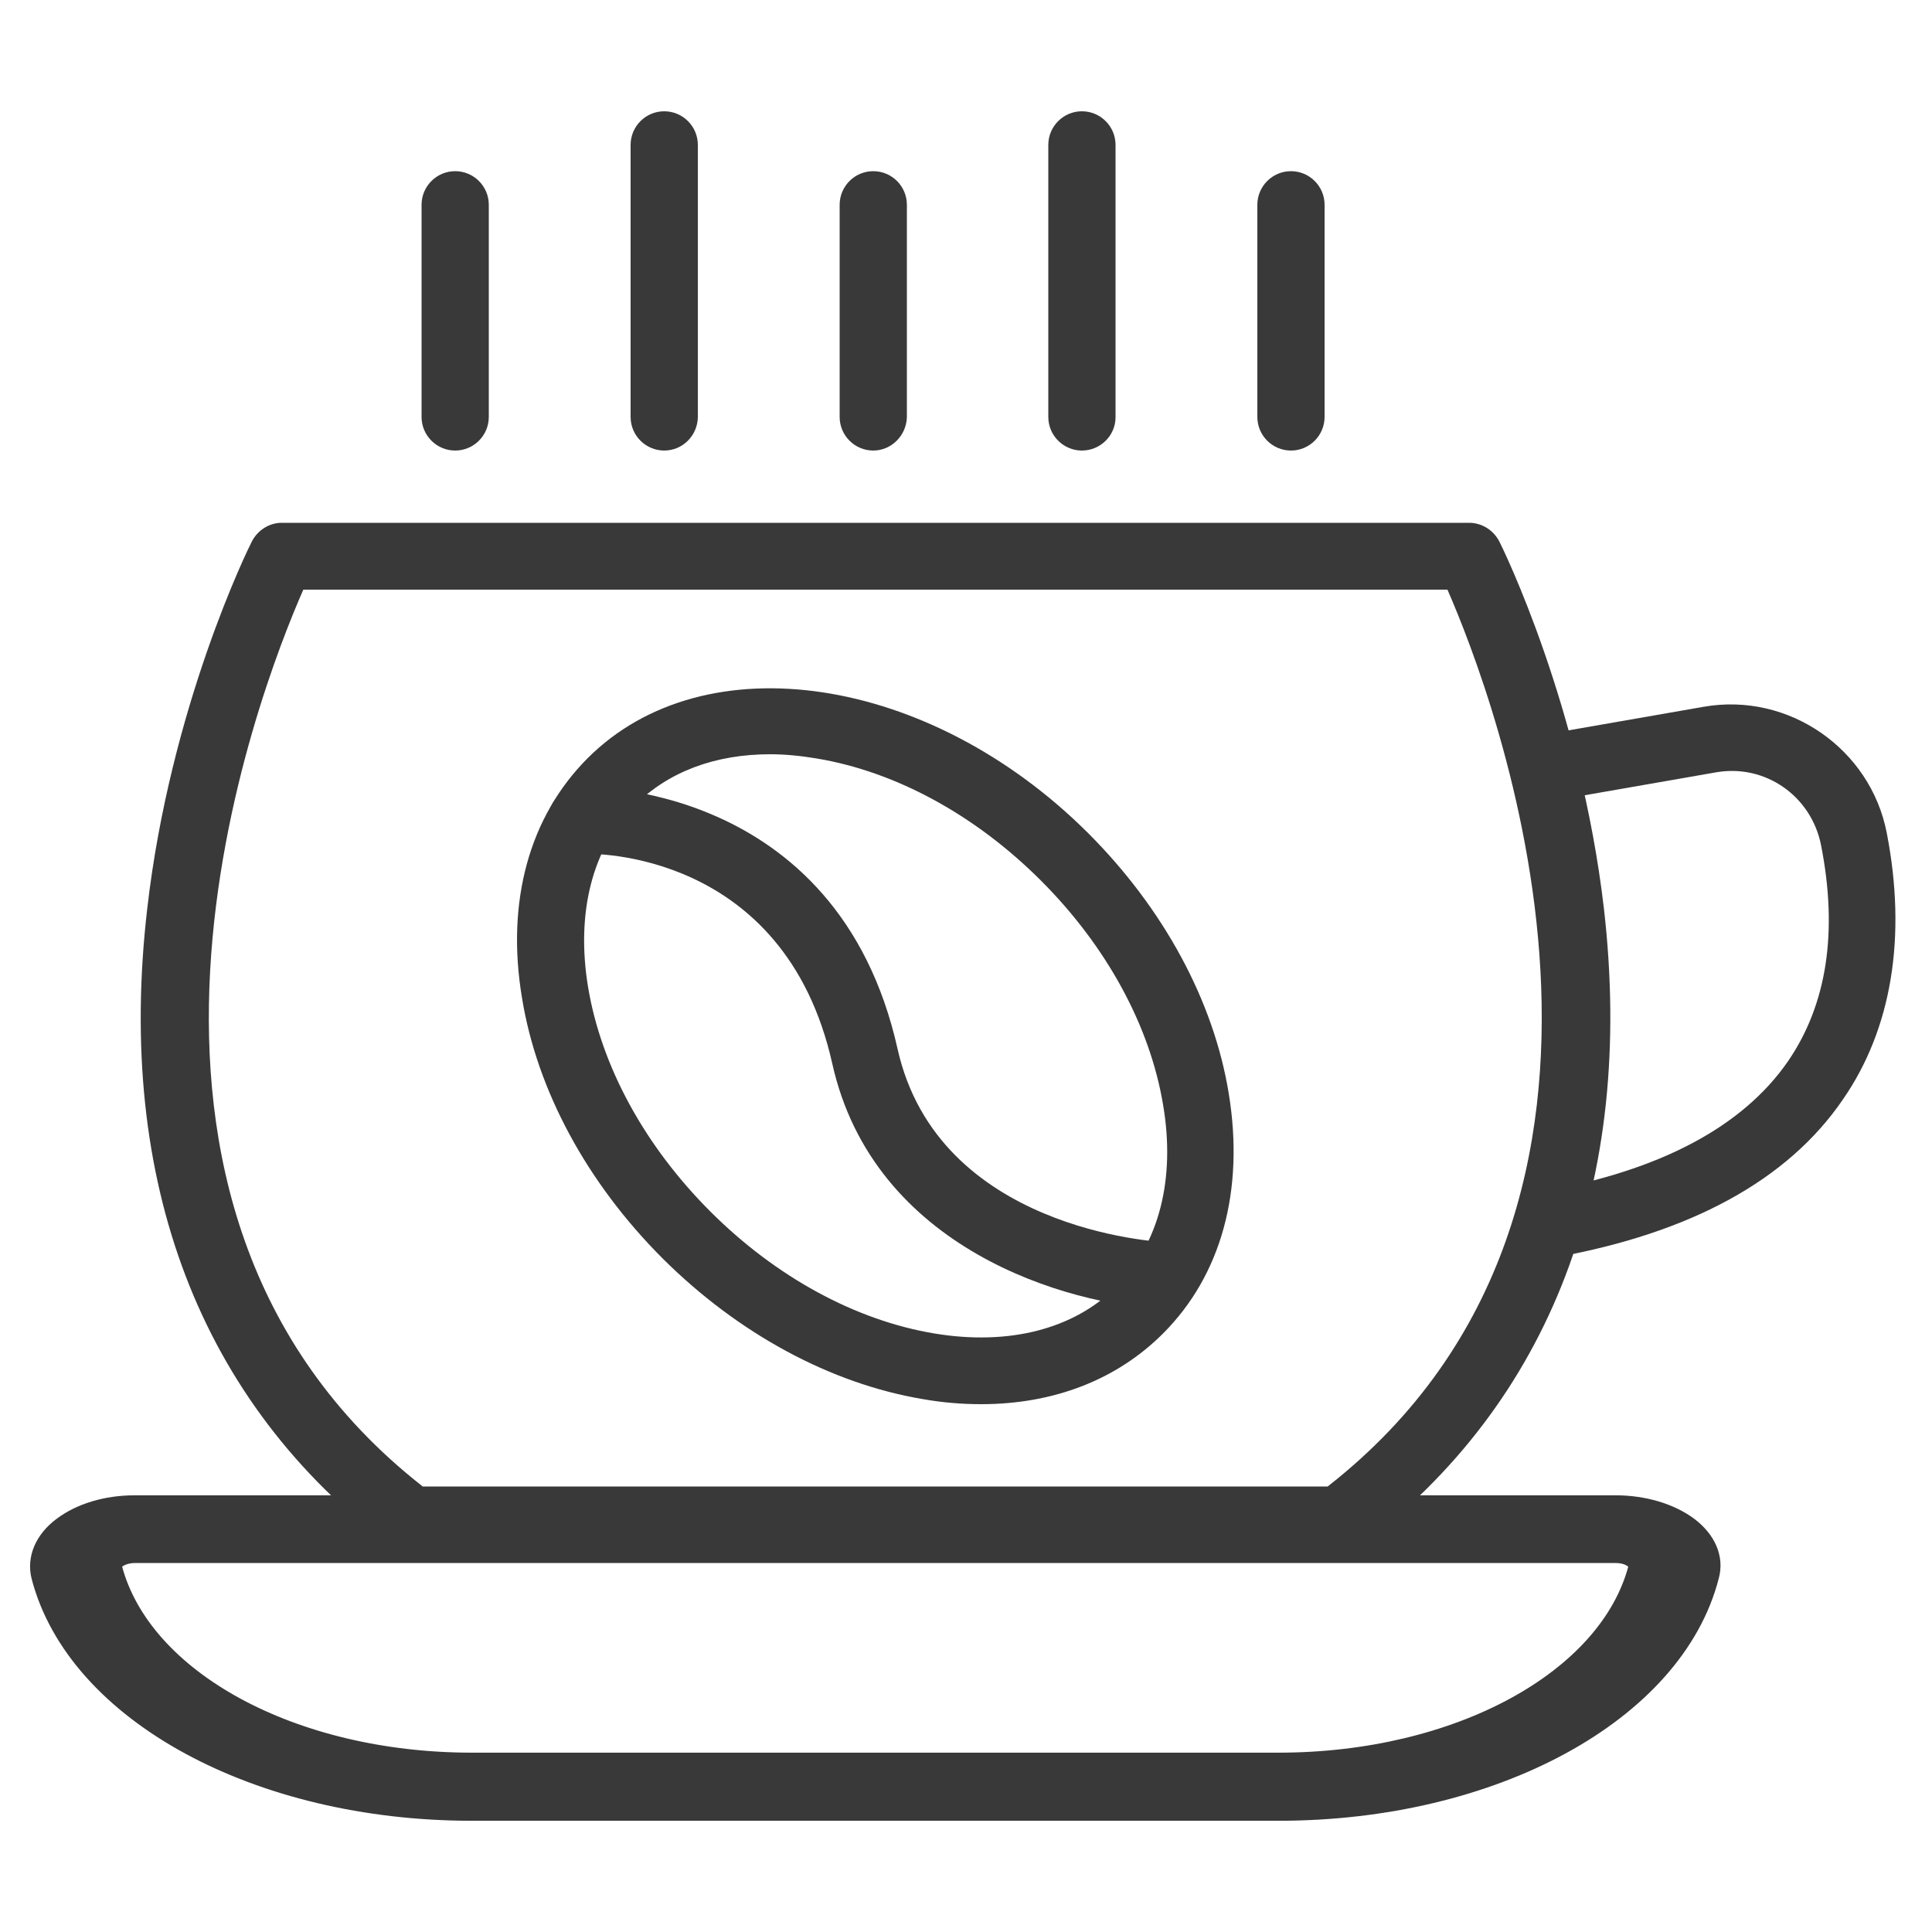 <?xml version="1.0" encoding="utf-8"?>
<!-- Generator: Adobe Illustrator 22.1.0, SVG Export Plug-In . SVG Version: 6.00 Build 0)  -->
<svg version="1.1" id="Layer_1" xmlns="http://www.w3.org/2000/svg" xmlns:xlink="http://www.w3.org/1999/xlink" x="0px" y="0px"
	 viewBox="0 0 500 500" style="enable-background:new 0 0 500 500;" xml:space="preserve">
<style type="text/css">
	.st0{fill:#393939;stroke:#393939;stroke-width:6.427;stroke-miterlimit:10;}
	.st1{fill:#393939;}
</style>
<g>
	<path class="st0" d="M330.9,468H122.1C67,468,20.4,442.7,11.3,407.8c-1.1-4.3,0.8-8.8,5.2-12.1c4.6-3.5,11.2-5.5,18.3-5.5h383.4
		c7,0,13.7,2,18.3,5.4c4.5,3.4,6.4,7.8,5.2,12.1C432.7,442.7,386.1,468,330.9,468z M34.8,401.3c-1.9,0-3.8,0.6-5,1.5
		c-0.7,0.5-1.8,1.6-1.4,3.1c7.7,29.5,47.1,50.9,93.7,50.9h208.8c46.6,0,86-21.4,93.7-50.9c0.4-1.5-0.7-2.6-1.4-3.1
		c-1.3-1-3.1-1.5-5-1.5H34.8z"/>
	<path class="st1" d="M346.6,402H106.5c-1.9,0-3.7-0.6-5.2-1.7C51.8,363,29.9,305.9,38.1,235.2c6-52.4,26.2-93.4,27.1-95.1
		c1.5-2.9,4.5-4.8,7.7-4.8h307.3c3.3,0,6.3,1.9,7.8,4.8c0.9,1.7,21,42.7,27.1,95.1c8.1,70.7-13.7,127.7-63.2,165.1
		C350.3,401.4,348.5,402,346.6,402z M109.4,384.7h234.2c93.8-73.4,42.7-205.3,31-232.1H78.5C66.7,179.4,15.7,311.3,109.4,384.7z"/>
	<path class="st1" d="M400.5,325.6c-4.1,0-7.8-3-8.5-7.2c-0.8-4.7,2.3-9.2,7-10c30.6-5.4,52-16.8,63.7-33.7
		c10.1-14.7,13-33.5,8.6-55.9c-2.5-12.8-14.5-21.2-27.3-18.9l-43,7.5c-4.7,0.9-9.2-2.3-10-7c-0.8-4.7,2.3-9.2,7-10l43-7.5
		c21.9-3.8,43.1,10.9,47.3,32.7c5.2,26.8,1.3,50.7-11.4,69c-14.3,20.9-39.5,34.6-74.9,40.9C401.5,325.5,401,325.6,400.5,325.6z"/>
	<path class="st1" d="M253.9,363.4c-4.9,0-9.9-0.4-15-1.3c-23.9-4-47.8-16.9-67.4-36.4c-19.5-19.5-32.5-43.4-36.4-67.4
		c-4.2-25,1.9-47,17-62.1c30.3-30.3,88.4-21.6,129.5,19.4c19.5,19.5,32.5,43.4,36.4,67.4c4.1,25-1.9,47-17,62.1
		C289,357.1,272.7,363.4,253.9,363.4z M199.3,195.2c-14.2,0-26.3,4.5-35,13.2c-11,11-15.3,27.8-12.1,47.1c3.4,20.4,14.6,41,31.6,58
		c17,17,37.6,28.2,58,31.6c19.3,3.2,36.1-1.1,47.1-12.1c11-11,15.4-27.8,12.1-47.1c-3.4-20.4-14.6-41-31.6-58
		c-17-17-37.6-28.2-58-31.6C207.2,195.6,203.2,195.2,199.3,195.2z"/>
	<path class="st1" d="M301.5,338.8c-25.3-1-75.4-15.6-86.1-63.5c-12.4-55.5-62.6-54.5-64.6-54.3c-5.1,0.2-8.8-3.6-9-8.3
		c-0.2-4.8,3.5-8.8,8.3-9c0.7-0.1,66.6-2,82.2,67.8c10.5,46.8,67.2,49.9,69.6,50c4.8,0.2,8.5,4.3,8.3,9
		C309.9,335.2,306.1,338.8,301.5,338.8z"/>
	<path class="st1" d="M117.8,116.6c-4.8,0-8.7-3.9-8.7-8.7V53c0-4.8,3.9-8.7,8.7-8.7c4.8,0,8.7,3.9,8.7,8.7v54.9
		C126.5,112.7,122.6,116.6,117.8,116.6z"/>
	<path class="st1" d="M171.9,116.6c-4.8,0-8.7-3.9-8.7-8.7V37.5c0-4.8,3.9-8.7,8.7-8.7c4.8,0,8.7,3.9,8.7,8.7v70.5
		C180.5,112.7,176.7,116.6,171.9,116.6z"/>
	<path class="st1" d="M226,116.6c-4.8,0-8.7-3.9-8.7-8.7V53c0-4.8,3.9-8.7,8.7-8.7c4.8,0,8.7,3.9,8.7,8.7v54.9
		C234.6,112.7,230.7,116.6,226,116.6z"/>
	<path class="st1" d="M280,116.6c-4.8,0-8.7-3.9-8.7-8.7V37.5c0-4.8,3.9-8.7,8.7-8.7s8.7,3.9,8.7,8.7v70.5
		C288.7,112.7,284.8,116.6,280,116.6z"/>
	<path class="st1" d="M334.1,116.6c-4.8,0-8.7-3.9-8.7-8.7V53c0-4.8,3.9-8.7,8.7-8.7c4.8,0,8.7,3.9,8.7,8.7v54.9
		C342.8,112.7,338.9,116.6,334.1,116.6z"/>
</g>
</svg>
